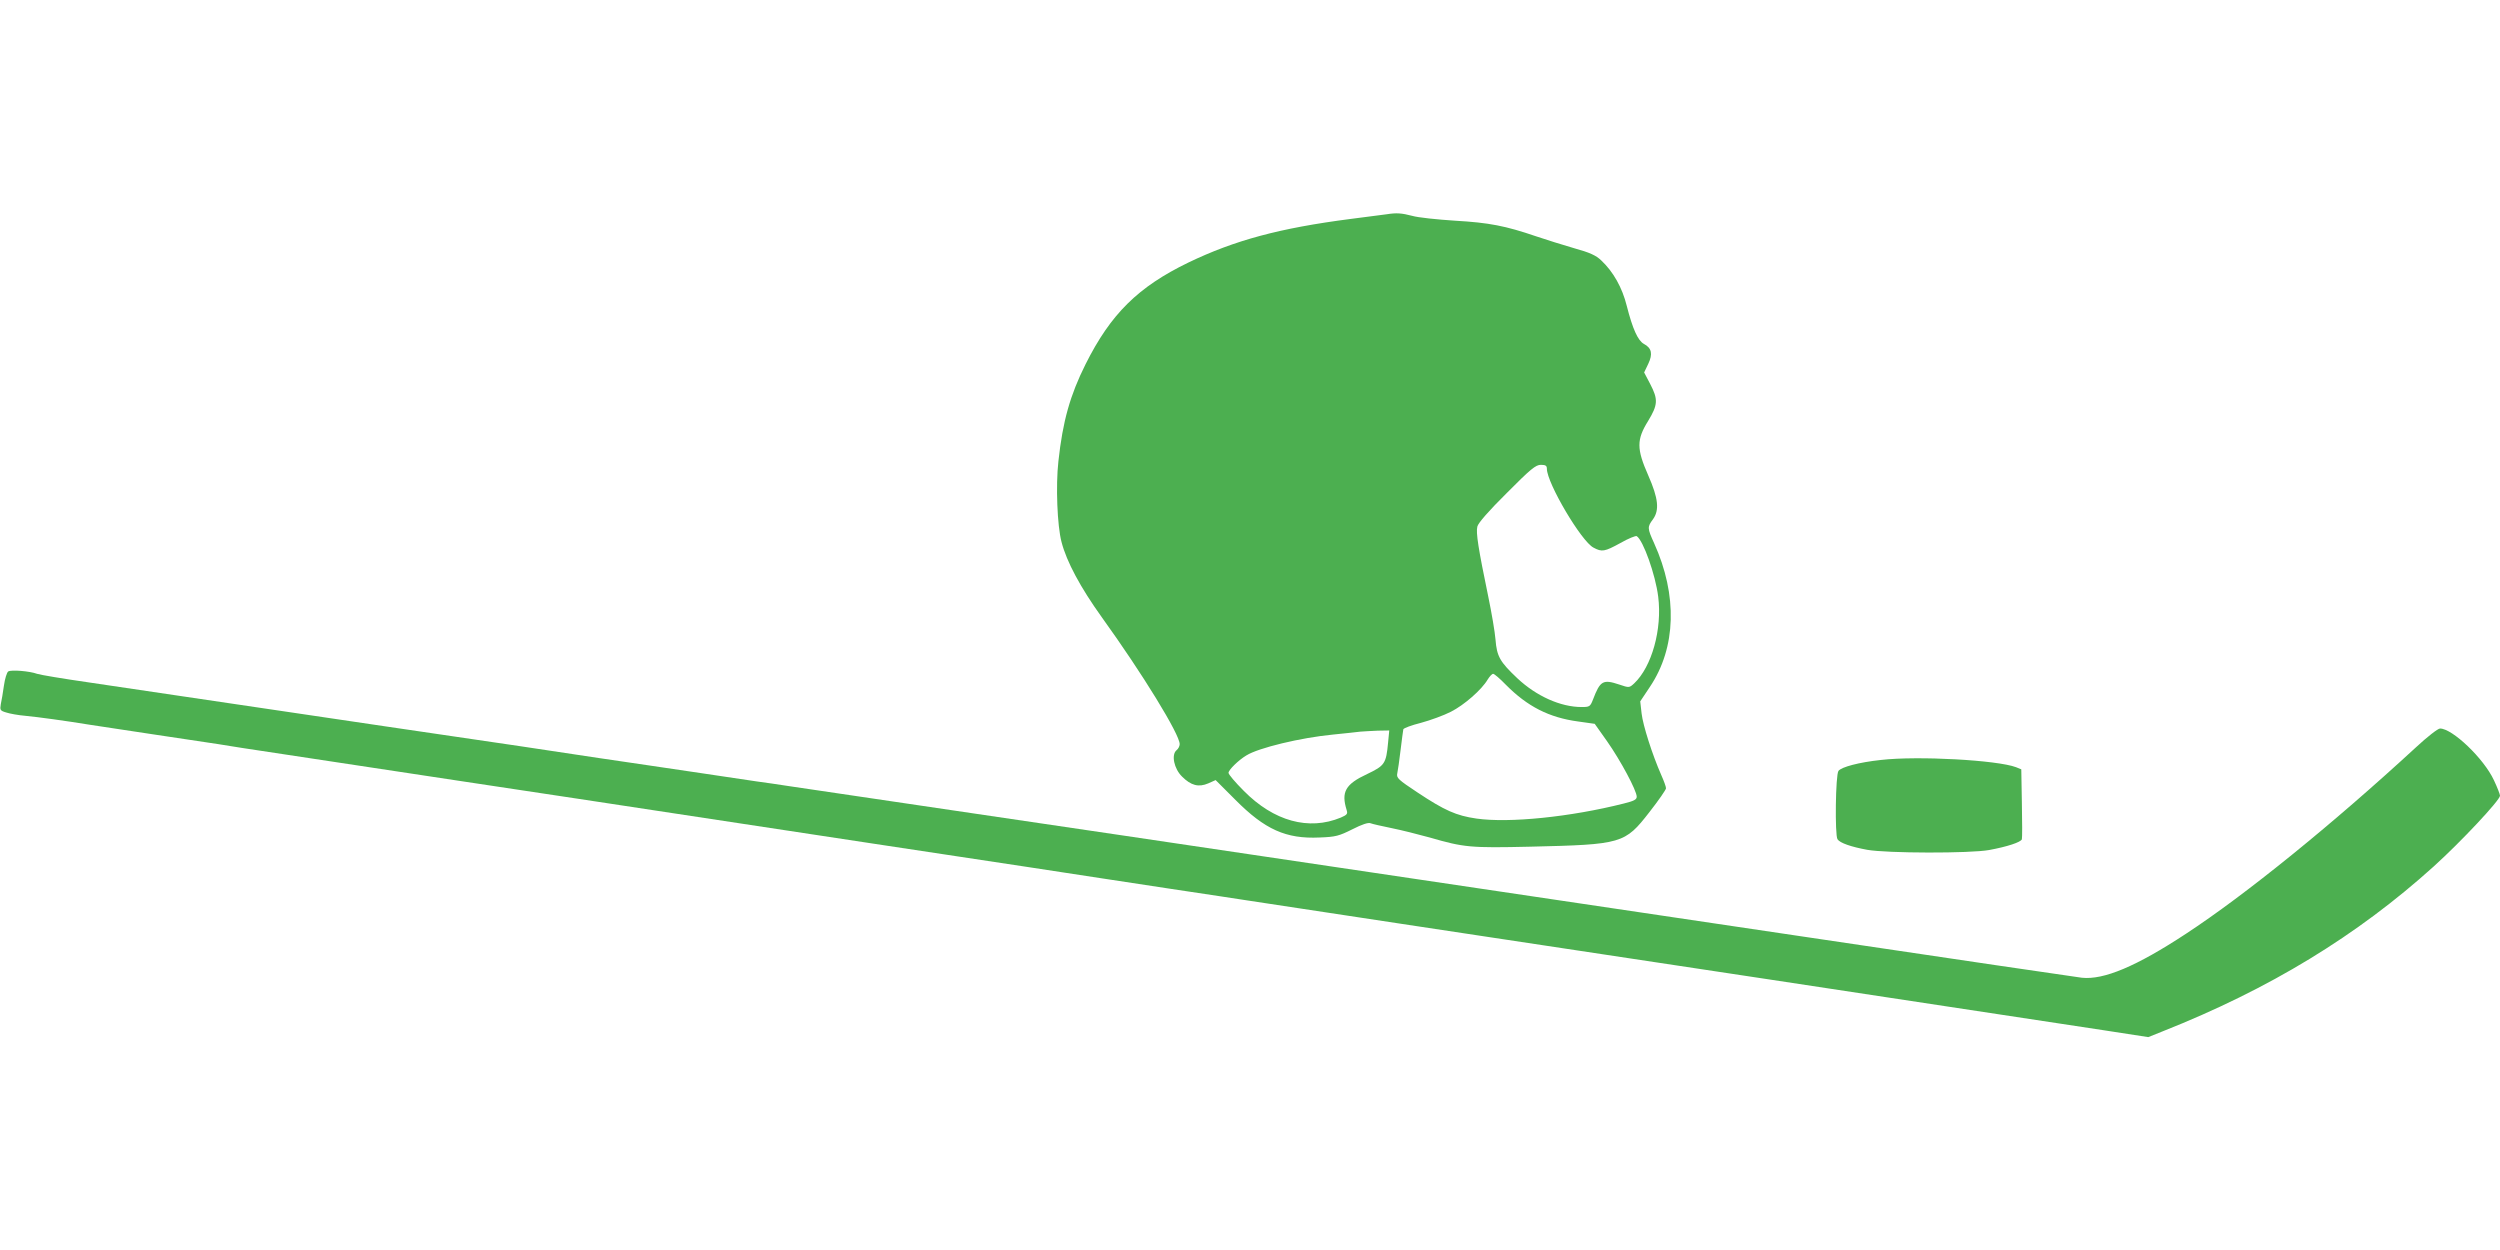 <?xml version="1.0" standalone="no"?>
<!DOCTYPE svg PUBLIC "-//W3C//DTD SVG 20010904//EN"
 "http://www.w3.org/TR/2001/REC-SVG-20010904/DTD/svg10.dtd">
<svg version="1.0" xmlns="http://www.w3.org/2000/svg"
 width="1280pt" height="640pt" viewBox="0 0 1280 640"
 preserveAspectRatio="xMidYMid meet">
<g transform="translate(0,640) scale(0.1,-0.1)"
fill="#4caf50" stroke="none">
<path d="M7100 5303 c-14 -2 -97 -13 -185 -24 -363 -47 -593 -109 -830 -223
-258 -125 -398 -263 -527 -521 -79 -158 -117 -292 -139 -497 -14 -124 -6 -330
16 -413 26 -101 97 -233 206 -385 209 -290 399 -600 399 -650 0 -10 -7 -24
-16 -31 -28 -23 -13 -95 28 -135 46 -46 85 -56 134 -35 l38 17 101 -101 c151
-152 259 -201 431 -193 83 3 100 8 168 42 49 25 82 36 93 31 10 -4 59 -15 108
-25 50 -10 137 -32 195 -48 176 -51 208 -54 515 -47 470 11 484 15 610 177 47
60 85 115 85 122 0 8 -11 38 -24 67 -47 107 -94 255 -101 316 l-7 62 50 75
c134 200 142 468 21 735 -35 77 -35 83 -6 122 34 47 28 107 -24 225 -60 136
-60 183 -1 278 51 84 52 111 11 190 l-31 59 21 44 c24 50 18 81 -22 102 -31
17 -58 77 -88 195 -23 93 -69 175 -131 233 -26 25 -58 40 -138 62 -58 17 -145
44 -195 61 -158 54 -241 70 -415 80 -91 6 -190 16 -220 25 -54 14 -80 16 -130
8z m820 -1303 c0 -73 177 -373 239 -404 43 -23 56 -21 138 24 40 23 78 38 83
35 33 -21 96 -197 110 -310 21 -167 -33 -359 -123 -444 -25 -23 -26 -23 -76
-6 -84 28 -98 20 -135 -77 -14 -36 -18 -38 -58 -38 -108 0 -232 56 -329 147
-90 85 -105 112 -112 198 -3 39 -20 138 -37 220 -51 246 -64 328 -56 359 4 18
59 81 151 172 122 123 148 144 174 144 24 0 31 -4 31 -20z m-210 -1106 c110
-111 221 -168 370 -188 l85 -12 63 -89 c69 -98 152 -253 152 -284 0 -15 -14
-22 -66 -35 -273 -69 -587 -101 -755 -77 -103 15 -162 41 -302 134 -98 65
-108 74 -103 97 3 14 11 68 17 120 6 52 13 100 14 106 2 6 42 21 90 33 48 13
117 38 154 57 67 34 157 112 188 165 10 16 22 29 28 29 6 0 35 -25 65 -56z
m-603 -296 c-10 -108 -17 -118 -107 -161 -112 -52 -134 -92 -105 -185 6 -19 2
-24 -30 -38 -164 -68 -343 -19 -497 137 -43 43 -78 84 -78 92 0 15 51 65 91
89 62 39 278 91 444 107 61 6 124 13 140 15 17 1 57 4 89 5 l59 1 -6 -62z"/>
<path d="M42 2962 c-7 -5 -17 -37 -22 -73 -5 -35 -12 -78 -16 -95 -5 -29 -3
-33 28 -42 18 -6 62 -14 98 -17 64 -6 209 -26 325 -45 33 -5 182 -28 330 -50
149 -22 298 -45 333 -50 34 -6 90 -14 125 -20 56 -9 395 -60 1122 -170 143
-22 409 -62 590 -89 308 -47 485 -74 1520 -231 217 -33 574 -87 793 -120 218
-34 546 -83 727 -111 182 -27 357 -54 390 -59 33 -5 211 -32 395 -60 184 -28
362 -55 395 -60 33 -5 209 -32 390 -59 653 -98 2274 -344 3207 -486 l227 -35
75 30 c545 216 994 489 1388 845 139 126 338 338 338 361 0 7 -14 43 -31 79
-52 112 -213 265 -276 265 -11 0 -66 -43 -123 -96 -431 -397 -873 -755 -1178
-955 -254 -167 -421 -237 -533 -225 -32 4 -679 99 -1436 212 -758 113 -1754
261 -2213 329 -866 129 -1026 152 -1245 185 -71 11 -467 69 -880 130 -412 61
-793 117 -845 125 -52 8 -126 19 -165 24 -38 6 -162 24 -275 41 -113 17 -234
35 -270 40 -36 5 -155 23 -265 39 -110 17 -292 44 -405 61 -113 17 -266 39
-340 50 -74 11 -227 33 -340 50 -113 17 -234 35 -270 40 -36 5 -157 23 -270
40 -113 17 -234 35 -270 40 -36 5 -157 23 -270 40 -113 17 -313 46 -445 66
-132 19 -251 39 -265 44 -38 14 -133 22 -148 12z"/>
<path d="M9630 2509 c-112 -12 -202 -36 -217 -56 -15 -19 -19 -329 -5 -350 12
-19 70 -39 152 -54 100 -18 528 -19 625 -1 92 17 162 40 167 55 2 7 2 90 0
185 l-3 173 -27 11 c-95 36 -501 59 -692 37z"/>
</g>
</svg>
